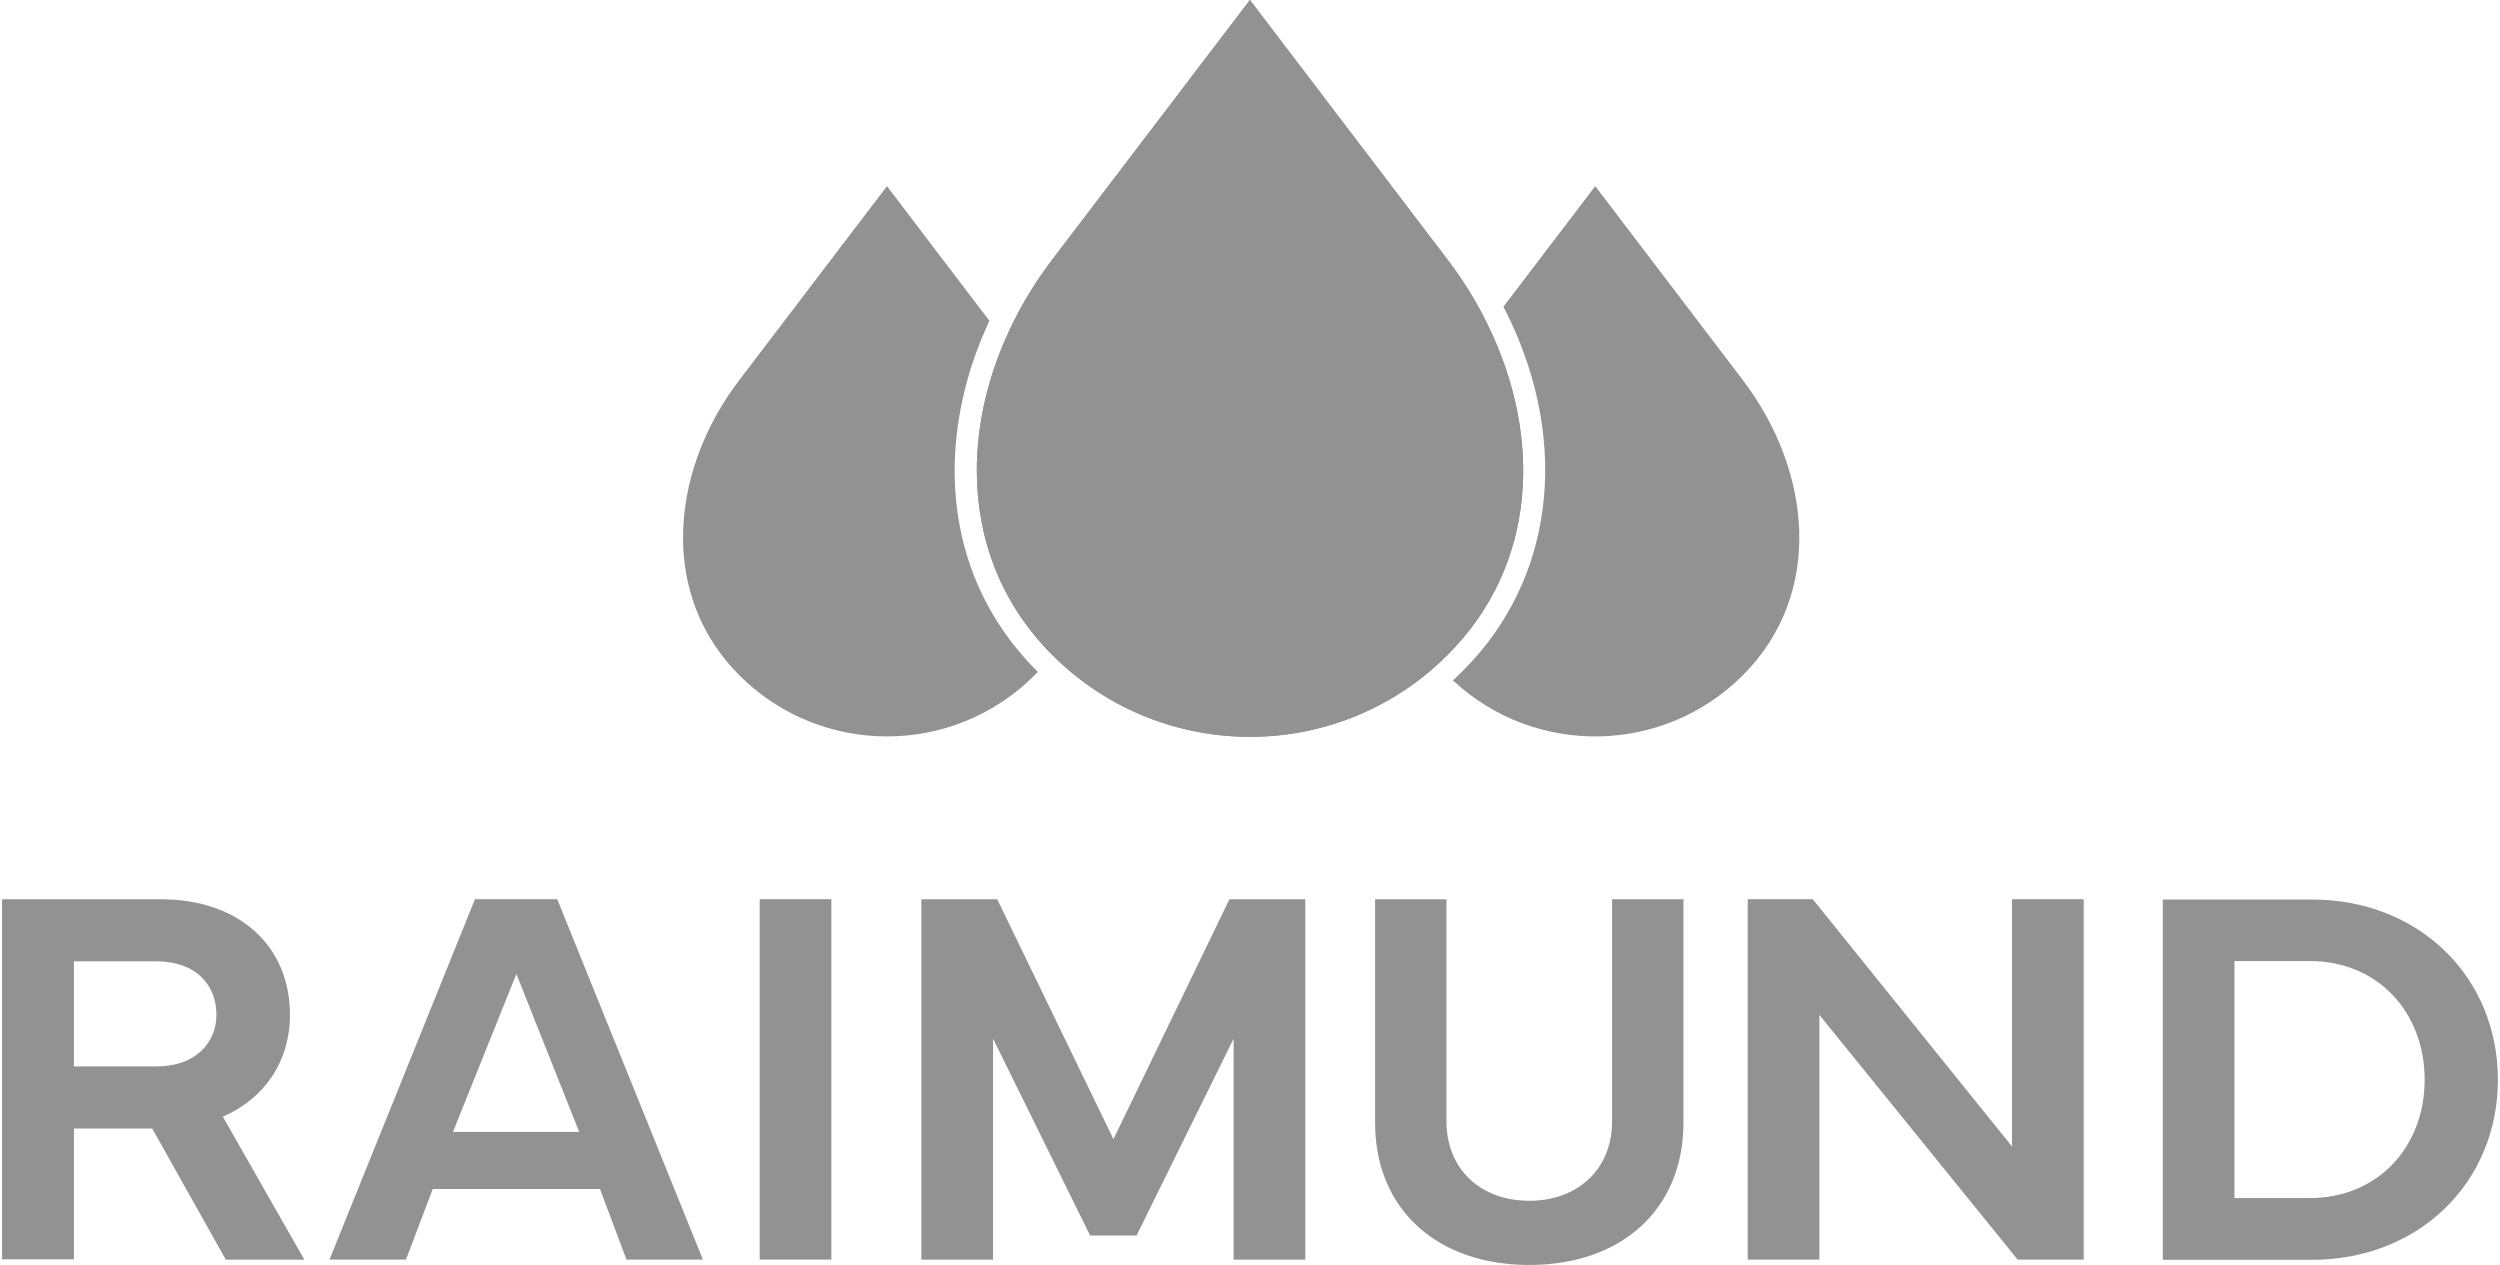 <?xml version="1.0" encoding="UTF-8"?>
<svg xmlns="http://www.w3.org/2000/svg" id="Logo" viewBox="0 0 320.04 162.19" width="168" height="85">
  <defs>
    <style>
      .cls-1 {
        fill: #929292;
      }
    </style>
  </defs>
  <g>
    <path class="cls-1" d="m0,161.48v-46.17h20.38c10.04,0,16.54,5.99,16.54,14.84,0,5.89-3.23,10.72-8.61,13.03l10.45,18.34h-10.07l-9.43-16.81h-10.04v16.77H0Zm9.22-24.74h10.58c5.07,0,7.69-3.1,7.69-6.6,0-3.84-2.62-6.87-7.69-6.87h-10.58v13.47Z"/>
    <path class="cls-1" d="m41.99,161.51l18.65-46.21h10.55l18.68,46.21h-9.8l-3.4-9.05h-21.44l-3.44,9.05h-9.8Zm32.02-16.37l-8.06-20.25-8.13,20.25h16.2Z"/>
    <path class="cls-1" d="m106.34,161.51h-9.19v-46.21h9.19v46.21Z"/>
    <path class="cls-1" d="m117.88,115.31h9.73l14.9,30.76,14.87-30.76h9.73v46.21h-9.19v-28.34l-12.45,25.25h-5.95l-12.45-25.25v28.34h-9.19v-46.21Z"/>
    <path class="cls-1" d="m176.06,143.96v-28.65h9.15v28.45c0,6.26,4.49,10.21,10.62,10.21s10.62-3.95,10.62-10.21v-28.45h9.15v28.65c0,11.09-7.93,18.24-19.77,18.24s-19.77-7.15-19.77-18.24Z"/>
    <path class="cls-1" d="m223.84,161.51v-46.21h8.34l25.55,31.71v-31.71h9.19v46.21h-8.47l-25.42-31.37v31.37h-9.19Z"/>
    <path class="cls-1" d="m277.06,115.34h19.12c13.71,0,23.85,9.9,23.85,23.1s-10.14,23.1-23.85,23.1h-19.12v-46.21Zm9.19,38.28h9.66c8.78,0,14.73-6.6,14.73-15.18s-5.95-15.21-14.73-15.21h-9.66v30.39Z"/>
  </g>
  <path class="cls-1" d="m132.82,86.14c-.14.15-.28.3-.43.45-10.45,10.45-27.4,10.45-37.85,0-5-5-7.22-11.25-7.22-17.67,0-7,2.64-14.2,7.22-20.19l18.93-24.86,13.13,17.26c-.22.48-.43.97-.64,1.45-2.49,5.75-3.81,11.89-3.81,17.75,0,9.91,3.63,18.78,10.5,25.65.06.06.11.11.17.16Z"/>
  <path class="cls-1" d="m223.21,86.59c-10.23,10.23-26.68,10.45-37.17.65.46-.41.88-.82,1.31-1.26,11.54-11.52,13.76-28.91,5.81-45.37-.21-.43-.42-.86-.65-1.28l11.78-15.46,18.92,24.86c8.83,11.63,10.46,27.4,0,37.86Z"/>
  <g>
    <path class="cls-1" d="m185.35,83.98c-.42.42-.84.82-1.28,1.22-14.06,12.77-35.83,12.36-49.41-1.22-6.69-6.69-9.67-15.06-9.67-23.65,0-5.58,1.25-11.26,3.57-16.63,1.56-3.65,3.62-7.16,6.1-10.41L160.01,0l25.34,33.29c2.05,2.7,3.82,5.57,5.25,8.55,6.84,14.14,6.32,30.58-5.25,42.14Z"/>
    <path class="cls-1" d="m185.35,83.98c-.42.42-.84.82-1.28,1.22-14.06,12.77-35.83,12.36-49.41-1.22-6.69-6.69-9.67-15.06-9.67-23.65,0-5.58,1.25-11.26,3.57-16.63,1.56-3.65,3.62-7.16,6.1-10.41L160.01,0l25.34,33.29c2.05,2.7,3.82,5.57,5.25,8.55,6.84,14.14,6.32,30.58-5.25,42.14Z"/>
  </g>
</svg>
